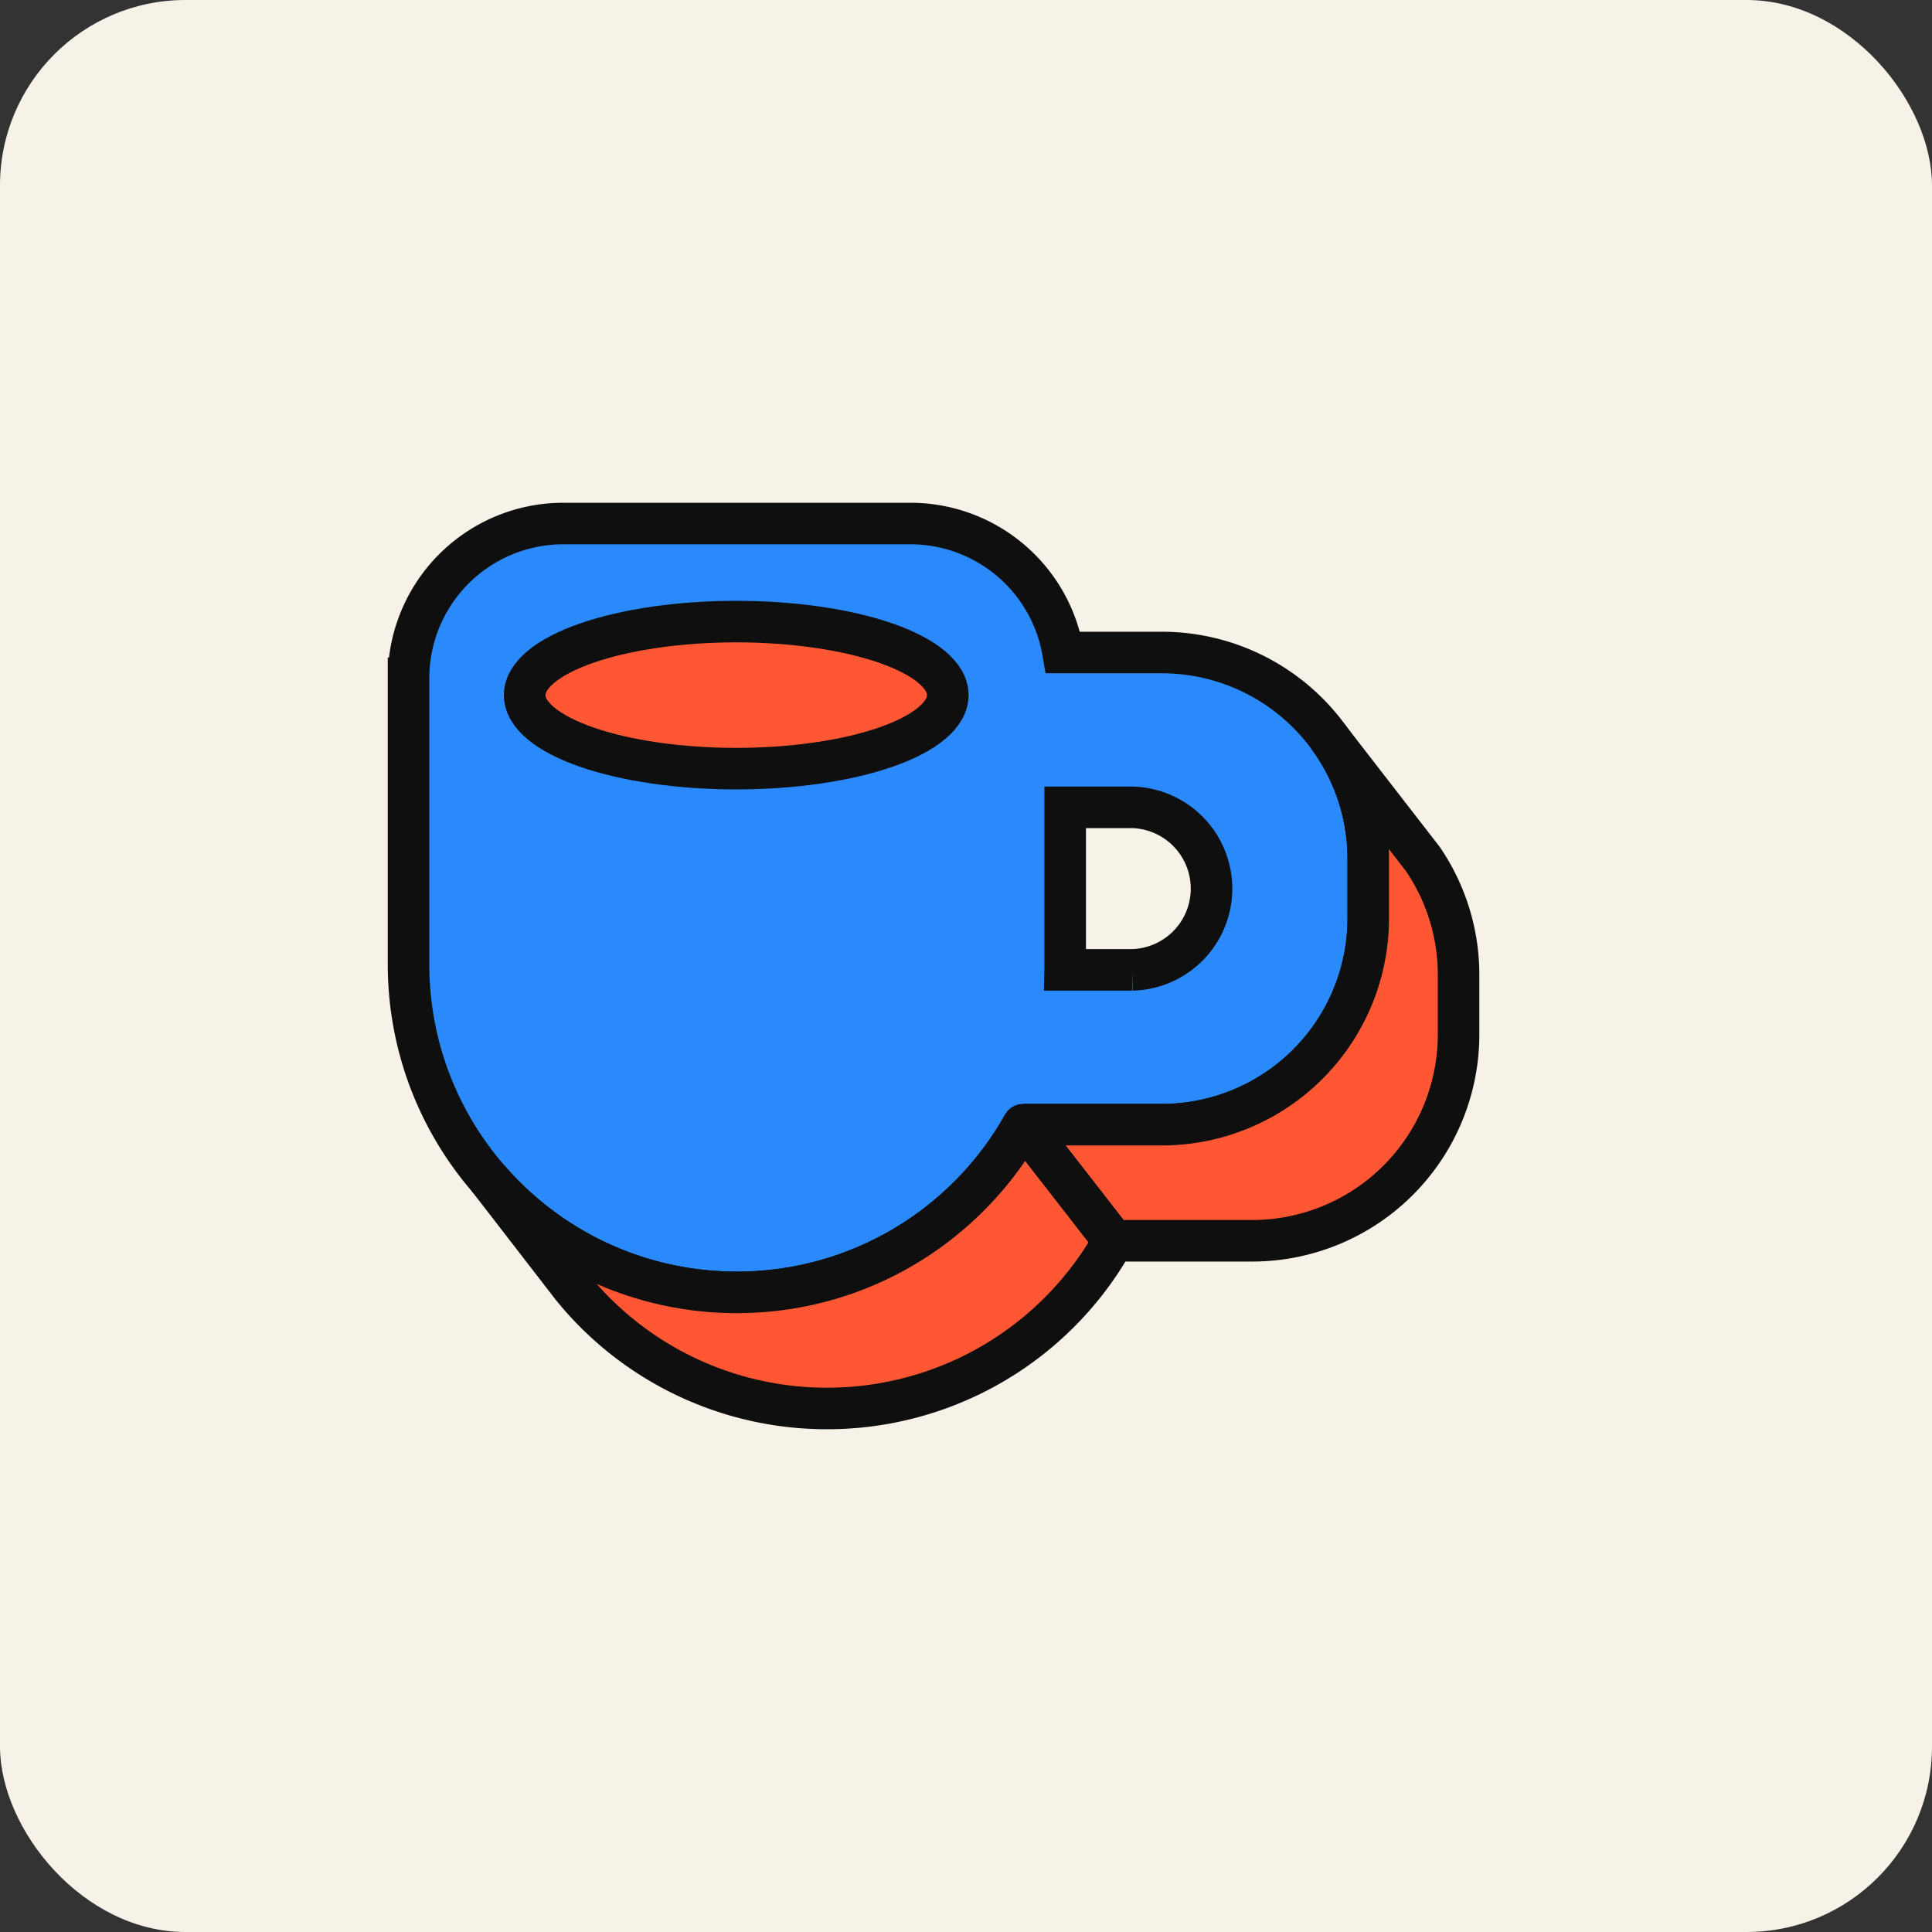 <svg xmlns="http://www.w3.org/2000/svg" width="250" height="250" fill="none"><rect width="100%" height="100%" fill="#333333" stroke="none"/><rect width="250" height="250" fill="#F6F2E7" rx="24"/><path fill="#FF5733" d="M67.894 89.948c0 2.523 2.884 4.943 8.018 6.727 5.133 1.785 12.097 2.787 19.357 2.787s14.223-1.002 19.357-2.787c5.134-1.784 8.018-4.204 8.018-6.727 0-2.524-2.884-4.944-8.018-6.728-5.134-1.784-12.097-2.787-19.357-2.787s-14.224 1.003-19.357 2.787c-5.134 1.784-8.018 4.204-8.018 6.728z"/><path fill="#2A8AFB" fill-rule="evenodd" d="M52.864 87.777a20.032 20.032 0 0 1 20.032-20.032h44.91a20.033 20.033 0 0 1 19.754 16.69h12.787a26.711 26.711 0 0 1 26.709 26.712v7.677a26.71 26.71 0 0 1-26.709 26.708h-17.935a42.469 42.469 0 0 1-37.063 21.7c-23.462 0-42.485-19.022-42.485-42.485v-36.97zm84.971 16.691v20.279c0 .25 0 .503-.006.753h8.677a10.516 10.516 0 0 0 7.272-17.861 10.516 10.516 0 0 0-7.272-3.168h-8.671v-.003zm-42.572-5.006c15.119 0 27.375-4.262 27.375-9.517 0-5.253-12.256-9.512-27.375-9.512s-27.375 4.259-27.375 9.512c0 5.255 12.256 9.517 27.375 9.517z" clip-rule="evenodd"/><path stroke="#0F0F0F" stroke-linecap="round" stroke-width="5.376" d="M52.864 87.777a20.032 20.032 0 0 1 20.032-20.032h44.91a20.033 20.033 0 0 1 19.754 16.69h12.787a26.711 26.711 0 0 1 26.709 26.712v7.677a26.71 26.71 0 0 1-26.709 26.708h-17.935a42.469 42.469 0 0 1-37.063 21.7c-23.462 0-42.485-19.022-42.485-42.485v-36.97zm84.971 16.691v20.279c0 .25 0 .503-.006.753h8.677a10.516 10.516 0 0 0 7.272-17.861 10.516 10.516 0 0 0-7.272-3.168h-8.671v-.003z"/><path fill="#FF5733" d="M95.34 167.232c15.913 0 29.784-8.748 37.063-21.7l11.685 15.024a42.469 42.469 0 0 1-37.063 21.699 42.389 42.389 0 0 1-32.974-15.69l-10.777-13.946a42.385 42.385 0 0 0 32.066 14.613zm81.709-56.085a26.58 26.58 0 0 0-5.061-15.644l12.121 15.644a26.592 26.592 0 0 1 4.629 15.023v7.677a26.7 26.7 0 0 1-7.824 18.887 26.713 26.713 0 0 1-18.888 7.822h-17.932l-11.685-15.024h17.935a26.708 26.708 0 0 0 26.705-26.708v-7.677z"/><path stroke="#0F0F0F" stroke-linecap="round" stroke-linejoin="round" stroke-width="5.376" d="M95.34 167.232c15.913 0 29.784-8.748 37.063-21.7l11.685 15.024a42.469 42.469 0 0 1-37.063 21.699 42.389 42.389 0 0 1-32.974-15.69l-10.777-13.946a42.385 42.385 0 0 0 32.066 14.613zm81.709-56.085a26.58 26.58 0 0 0-5.061-15.644l12.121 15.644a26.592 26.592 0 0 1 4.629 15.023v7.677a26.7 26.7 0 0 1-7.824 18.887 26.713 26.713 0 0 1-18.888 7.822h-17.932l-11.685-15.024h17.935a26.708 26.708 0 0 0 26.705-26.708v-7.677z"/><path stroke="#0F0F0F" stroke-width="5.376" d="M67.894 89.948c0 2.523 2.884 4.943 8.018 6.727 5.133 1.785 12.097 2.787 19.357 2.787s14.223-1.002 19.357-2.787c5.134-1.784 8.018-4.204 8.018-6.727 0-2.524-2.884-4.944-8.018-6.728-5.134-1.784-12.097-2.787-19.357-2.787s-14.224 1.003-19.357 2.787c-5.134 1.784-8.018 4.204-8.018 6.728z"/></svg>
